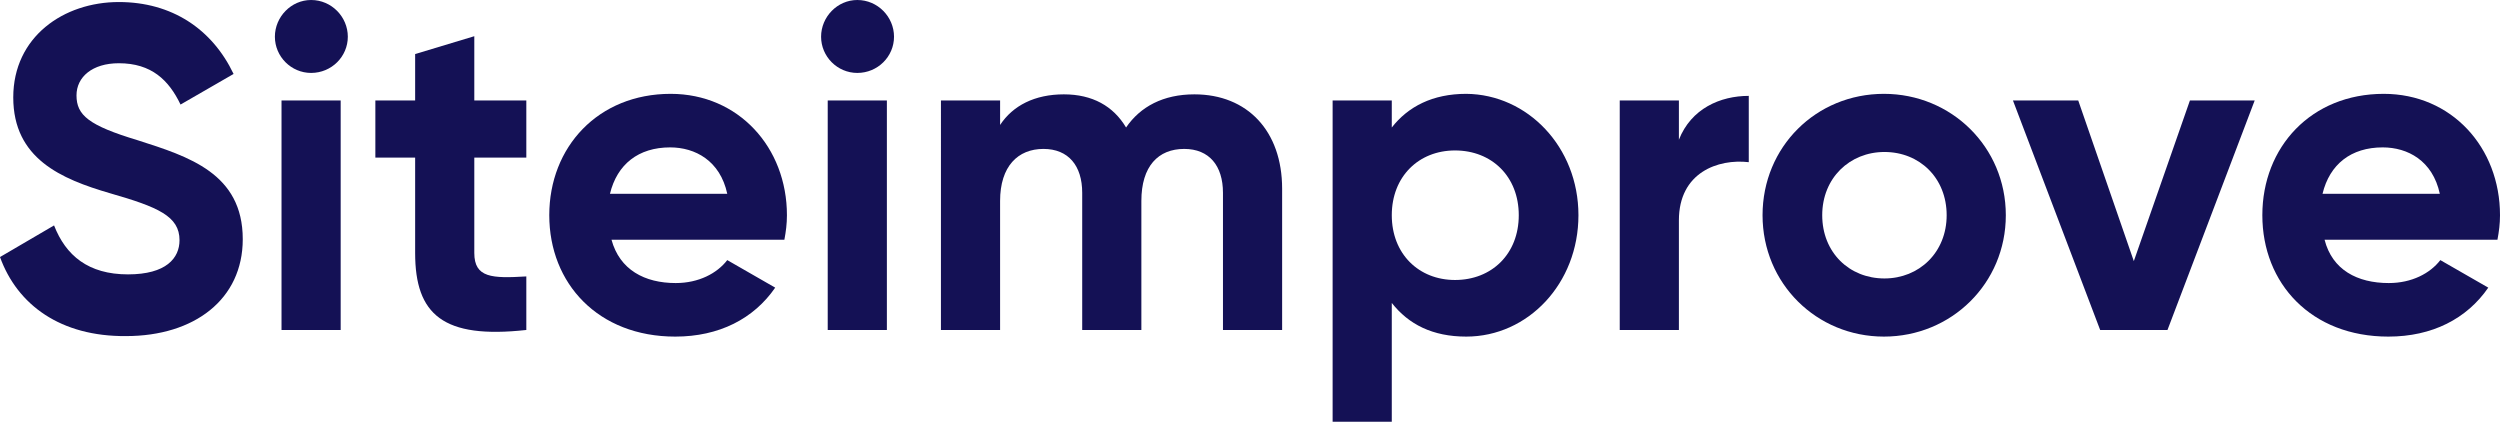 <?xml version="1.0" encoding="UTF-8"?><svg id="a" xmlns="http://www.w3.org/2000/svg" width="250" height="42.177" viewBox="0 0 250 42.177"><path d="M0,25.704l5.406-3.162c1.173,3.009,3.417,4.896,7.395,4.896,3.825,0,5.151-1.632,5.151-3.417,0-2.397-2.142-3.315-6.936-4.692C6.12,17.901,1.326,15.861,1.326,9.741,1.326,3.672,6.375,.204,11.883,.204c5.304,0,9.333,2.703,11.475,7.191l-5.304,3.06c-1.173-2.448-2.907-4.131-6.171-4.131-2.652,0-4.233,1.377-4.233,3.213,0,1.989,1.224,3.009,6.12,4.488,5.1,1.632,10.506,3.315,10.506,9.894,0,6.018-4.845,9.69-11.679,9.69-6.528,.051-10.863-3.111-12.597-7.905Z" fill="#141155"/><path d="M27.489,3.672c0-1.989,1.632-3.672,3.621-3.672,2.04,0,3.672,1.683,3.672,3.672s-1.632,3.621-3.672,3.621c-1.989,0-3.621-1.632-3.621-3.621Zm.663,6.375h5.916v22.95h-5.916V10.047Z" fill="#141155"/><path d="M47.43,15.759v9.537c0,2.499,1.785,2.55,5.202,2.346v5.355c-8.313,.918-11.118-1.53-11.118-7.701V15.759h-3.978v-5.712h3.978V5.406l5.916-1.785v6.426h5.202v5.712h-5.202Z" fill="#141155"/><path d="M67.575,28.305c2.295,0,4.131-.969,5.151-2.295l4.794,2.754c-2.142,3.111-5.61,4.896-9.996,4.896-7.701,0-12.597-5.304-12.597-12.138s4.896-12.138,12.138-12.138c6.783,0,11.628,5.355,11.628,12.138,0,.867-.102,1.632-.255,2.448h-17.289c.816,3.009,3.315,4.335,6.426,4.335h0Zm5.151-8.925c-.714-3.315-3.213-4.641-5.712-4.641-3.162,0-5.304,1.683-6.018,4.641h11.73Z" fill="#141155"/><path d="M82.109,3.672c0-1.989,1.632-3.672,3.621-3.672,2.04,0,3.672,1.683,3.672,3.672s-1.632,3.621-3.672,3.621c-1.989,0-3.621-1.632-3.621-3.621Zm.663,6.375h5.916v22.95h-5.916V10.047h0Z" fill="#141155"/><path d="M128.213,18.87v14.127h-5.916v-13.719c0-2.703-1.377-4.386-3.876-4.386-2.601,0-4.284,1.734-4.284,5.202v12.903h-5.916v-13.719c0-2.703-1.377-4.386-3.876-4.386-2.55,0-4.335,1.734-4.335,5.202v12.903h-5.916V10.047h5.916v2.448c1.275-1.938,3.468-3.06,6.375-3.06,2.856,0,4.947,1.173,6.222,3.315,1.428-2.091,3.723-3.315,6.834-3.315,5.304,0,8.772,3.672,8.772,9.435h0l0,0h0Z" fill="#141155"/><path d="M157.844,21.522c0,6.834-5.049,12.138-11.22,12.138-3.366,0-5.763-1.224-7.446-3.366v11.883h-5.916V10.047h5.916v2.703c1.632-2.091,4.08-3.366,7.446-3.366,6.12,.051,11.22,5.304,11.22,12.138Zm-5.967,0c0-3.876-2.703-6.477-6.375-6.477-3.621,0-6.324,2.601-6.324,6.477s2.703,6.477,6.324,6.477c3.672,0,6.375-2.601,6.375-6.477Z" fill="#141155"/><path d="M174.877,9.588v6.63c-3.06-.357-6.987,1.02-6.987,5.814v10.965h-5.916V10.047h5.916v3.927c1.224-3.111,4.131-4.386,6.987-4.386h0Z" fill="#141155"/><path d="M176.255,21.522c0-6.834,5.355-12.138,12.138-12.138,6.732,0,12.189,5.304,12.189,12.138s-5.457,12.138-12.189,12.138-12.138-5.304-12.138-12.138Zm18.411,0c0-3.723-2.703-6.324-6.222-6.324-3.468,0-6.222,2.601-6.222,6.324s2.703,6.324,6.222,6.324c3.468,0,6.222-2.601,6.222-6.324Z" fill="#141155"/><path d="M225.469,10.047l-8.721,22.95h-6.732l-8.721-22.95h6.528l5.559,16.065,5.61-16.065h6.477Z" fill="#141155"/><path d="M238.882,28.305c2.295,0,4.131-.969,5.151-2.295l4.794,2.754c-2.142,3.111-5.61,4.896-9.996,4.896-7.701,0-12.597-5.304-12.597-12.138s4.896-12.138,12.138-12.138c6.783,0,11.628,5.355,11.628,12.138,0,.867-.102,1.632-.255,2.448h-17.289c.765,3.009,3.264,4.335,6.426,4.335h-0Zm5.1-8.925c-.714-3.315-3.213-4.641-5.712-4.641-3.162,0-5.304,1.683-6.018,4.641h11.73Z" fill="#141155"/></svg>